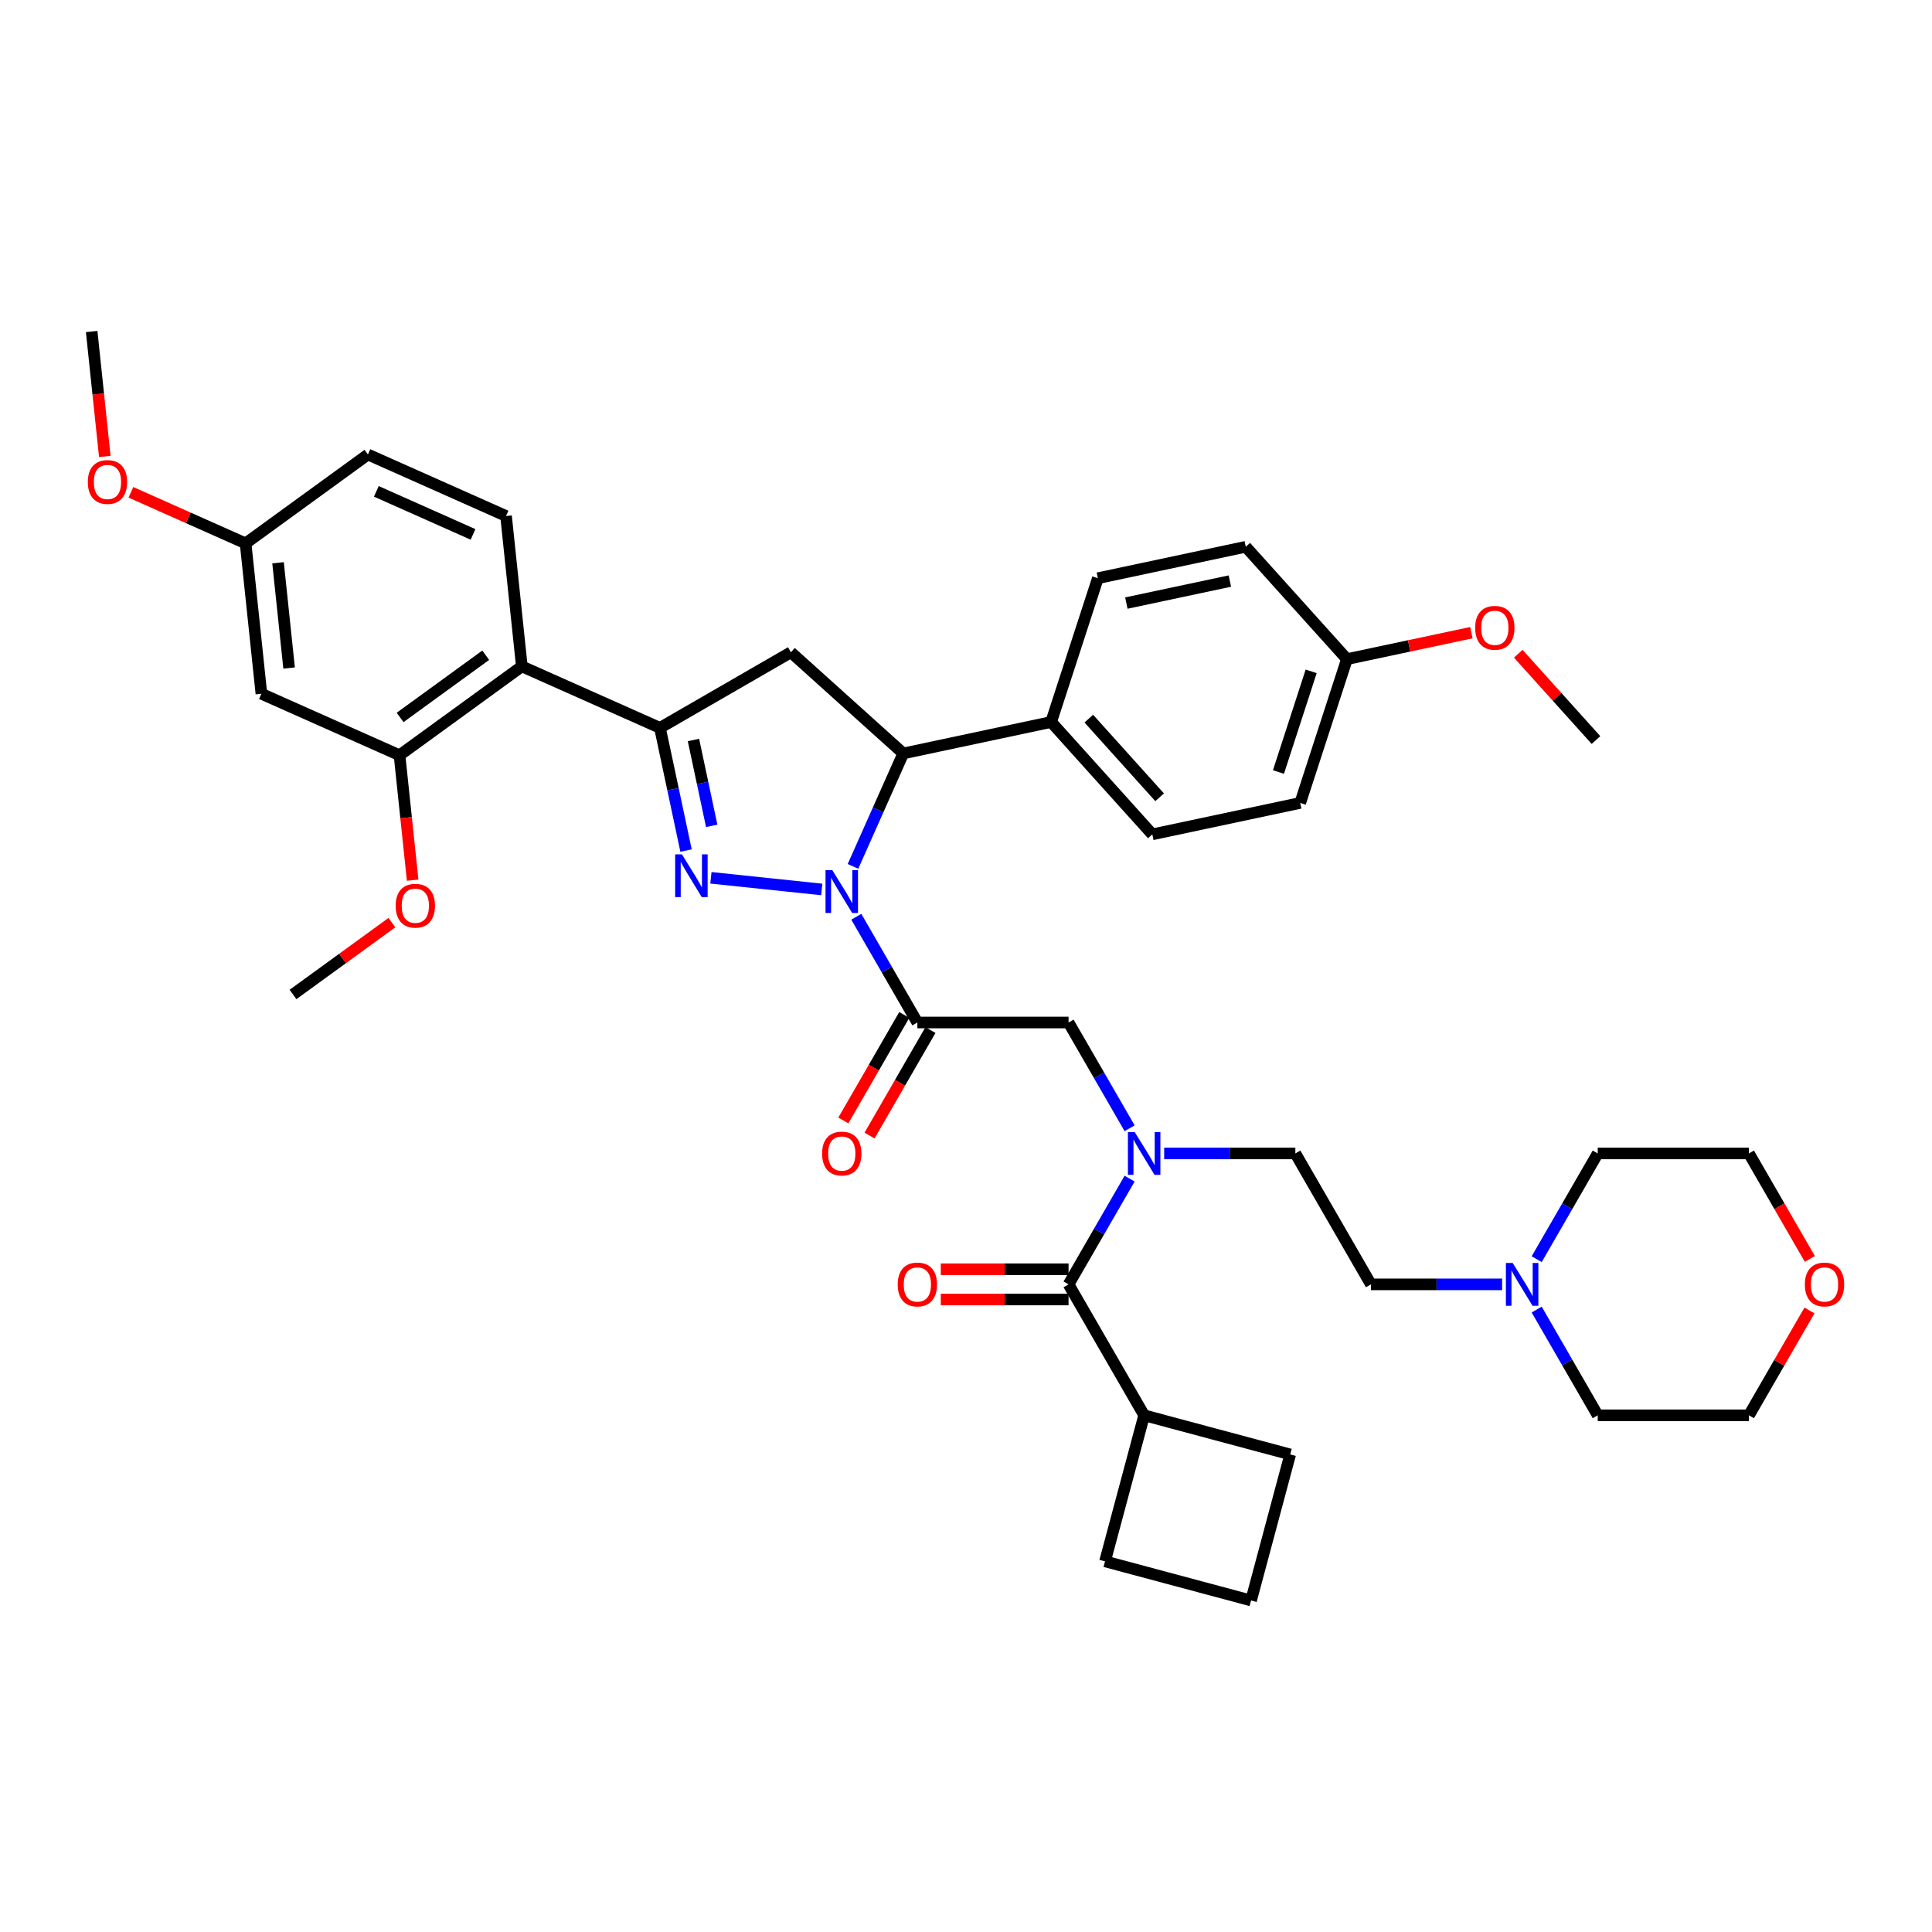 <?xml version='1.0' encoding='iso-8859-1'?>
<svg version='1.1' baseProfile='full'
              xmlns='http://www.w3.org/2000/svg'
                      xmlns:rdkit='http://www.rdkit.org/xml'
                      xmlns:xlink='http://www.w3.org/1999/xlink'
                  xml:space='preserve'
width='1000px' height='1000px' viewBox='0 0 1000 1000'>
<!-- END OF HEADER -->
<rect style='opacity:1.0;fill:#FFFFFF;stroke:none' width='1000' height='1000' x='0' y='0'> </rect>
<path class='bond-0' d='M 602.573,597.016 L 636.521,597.016' style='fill:none;fill-rule:evenodd;stroke:#0000FF;stroke-width:6px;stroke-linecap:butt;stroke-linejoin:miter;stroke-opacity:1' />
<path class='bond-0' d='M 636.521,597.016 L 670.47,597.016' style='fill:none;fill-rule:evenodd;stroke:#000000;stroke-width:6px;stroke-linecap:butt;stroke-linejoin:miter;stroke-opacity:1' />
<path class='bond-1' d='M 584.684,583.978 L 568.884,556.611' style='fill:none;fill-rule:evenodd;stroke:#0000FF;stroke-width:6px;stroke-linecap:butt;stroke-linejoin:miter;stroke-opacity:1' />
<path class='bond-1' d='M 568.884,556.611 L 553.083,529.243' style='fill:none;fill-rule:evenodd;stroke:#000000;stroke-width:6px;stroke-linecap:butt;stroke-linejoin:miter;stroke-opacity:1' />
<path class='bond-2' d='M 584.684,610.054 L 568.884,637.422' style='fill:none;fill-rule:evenodd;stroke:#0000FF;stroke-width:6px;stroke-linecap:butt;stroke-linejoin:miter;stroke-opacity:1' />
<path class='bond-2' d='M 568.884,637.422 L 553.083,664.789' style='fill:none;fill-rule:evenodd;stroke:#000000;stroke-width:6px;stroke-linecap:butt;stroke-linejoin:miter;stroke-opacity:1' />
<path class='bond-3' d='M 592.212,732.563 L 667.803,752.817' style='fill:none;fill-rule:evenodd;stroke:#000000;stroke-width:6px;stroke-linecap:butt;stroke-linejoin:miter;stroke-opacity:1' />
<path class='bond-4' d='M 592.212,732.563 L 571.957,808.154' style='fill:none;fill-rule:evenodd;stroke:#000000;stroke-width:6px;stroke-linecap:butt;stroke-linejoin:miter;stroke-opacity:1' />
<path class='bond-5' d='M 592.212,732.563 L 553.083,664.789' style='fill:none;fill-rule:evenodd;stroke:#000000;stroke-width:6px;stroke-linecap:butt;stroke-linejoin:miter;stroke-opacity:1' />
<path class='bond-6' d='M 468.048,525.33 L 452.283,552.635' style='fill:none;fill-rule:evenodd;stroke:#000000;stroke-width:6px;stroke-linecap:butt;stroke-linejoin:miter;stroke-opacity:1' />
<path class='bond-6' d='M 452.283,552.635 L 436.518,579.94' style='fill:none;fill-rule:evenodd;stroke:#FF0000;stroke-width:6px;stroke-linecap:butt;stroke-linejoin:miter;stroke-opacity:1' />
<path class='bond-6' d='M 481.602,533.156 L 465.838,560.461' style='fill:none;fill-rule:evenodd;stroke:#000000;stroke-width:6px;stroke-linecap:butt;stroke-linejoin:miter;stroke-opacity:1' />
<path class='bond-6' d='M 465.838,560.461 L 450.073,587.766' style='fill:none;fill-rule:evenodd;stroke:#FF0000;stroke-width:6px;stroke-linecap:butt;stroke-linejoin:miter;stroke-opacity:1' />
<path class='bond-7' d='M 474.825,529.243 L 553.083,529.243' style='fill:none;fill-rule:evenodd;stroke:#000000;stroke-width:6px;stroke-linecap:butt;stroke-linejoin:miter;stroke-opacity:1' />
<path class='bond-8' d='M 474.825,529.243 L 459.024,501.875' style='fill:none;fill-rule:evenodd;stroke:#000000;stroke-width:6px;stroke-linecap:butt;stroke-linejoin:miter;stroke-opacity:1' />
<path class='bond-8' d='M 459.024,501.875 L 443.224,474.507' style='fill:none;fill-rule:evenodd;stroke:#0000FF;stroke-width:6px;stroke-linecap:butt;stroke-linejoin:miter;stroke-opacity:1' />
<path class='bond-9' d='M 553.083,656.964 L 520.019,656.964' style='fill:none;fill-rule:evenodd;stroke:#000000;stroke-width:6px;stroke-linecap:butt;stroke-linejoin:miter;stroke-opacity:1' />
<path class='bond-9' d='M 520.019,656.964 L 486.955,656.964' style='fill:none;fill-rule:evenodd;stroke:#FF0000;stroke-width:6px;stroke-linecap:butt;stroke-linejoin:miter;stroke-opacity:1' />
<path class='bond-9' d='M 553.083,672.615 L 520.019,672.615' style='fill:none;fill-rule:evenodd;stroke:#000000;stroke-width:6px;stroke-linecap:butt;stroke-linejoin:miter;stroke-opacity:1' />
<path class='bond-9' d='M 520.019,672.615 L 486.955,672.615' style='fill:none;fill-rule:evenodd;stroke:#FF0000;stroke-width:6px;stroke-linecap:butt;stroke-linejoin:miter;stroke-opacity:1' />
<path class='bond-10' d='M 647.548,828.409 L 571.957,808.154' style='fill:none;fill-rule:evenodd;stroke:#000000;stroke-width:6px;stroke-linecap:butt;stroke-linejoin:miter;stroke-opacity:1' />
<path class='bond-11' d='M 647.548,828.409 L 667.803,752.817' style='fill:none;fill-rule:evenodd;stroke:#000000;stroke-width:6px;stroke-linecap:butt;stroke-linejoin:miter;stroke-opacity:1' />
<path class='bond-12' d='M 777.495,664.789 L 743.547,664.789' style='fill:none;fill-rule:evenodd;stroke:#0000FF;stroke-width:6px;stroke-linecap:butt;stroke-linejoin:miter;stroke-opacity:1' />
<path class='bond-12' d='M 743.547,664.789 L 709.599,664.789' style='fill:none;fill-rule:evenodd;stroke:#000000;stroke-width:6px;stroke-linecap:butt;stroke-linejoin:miter;stroke-opacity:1' />
<path class='bond-13' d='M 795.384,651.752 L 811.184,624.384' style='fill:none;fill-rule:evenodd;stroke:#0000FF;stroke-width:6px;stroke-linecap:butt;stroke-linejoin:miter;stroke-opacity:1' />
<path class='bond-13' d='M 811.184,624.384 L 826.985,597.016' style='fill:none;fill-rule:evenodd;stroke:#000000;stroke-width:6px;stroke-linecap:butt;stroke-linejoin:miter;stroke-opacity:1' />
<path class='bond-14' d='M 795.384,677.827 L 811.184,705.195' style='fill:none;fill-rule:evenodd;stroke:#0000FF;stroke-width:6px;stroke-linecap:butt;stroke-linejoin:miter;stroke-opacity:1' />
<path class='bond-14' d='M 811.184,705.195 L 826.985,732.563' style='fill:none;fill-rule:evenodd;stroke:#000000;stroke-width:6px;stroke-linecap:butt;stroke-linejoin:miter;stroke-opacity:1' />
<path class='bond-15' d='M 936.573,678.297 L 920.908,705.43' style='fill:none;fill-rule:evenodd;stroke:#FF0000;stroke-width:6px;stroke-linecap:butt;stroke-linejoin:miter;stroke-opacity:1' />
<path class='bond-15' d='M 920.908,705.43 L 905.243,732.563' style='fill:none;fill-rule:evenodd;stroke:#000000;stroke-width:6px;stroke-linecap:butt;stroke-linejoin:miter;stroke-opacity:1' />
<path class='bond-16' d='M 936.772,651.626 L 921.008,624.321' style='fill:none;fill-rule:evenodd;stroke:#FF0000;stroke-width:6px;stroke-linecap:butt;stroke-linejoin:miter;stroke-opacity:1' />
<path class='bond-16' d='M 921.008,624.321 L 905.243,597.016' style='fill:none;fill-rule:evenodd;stroke:#000000;stroke-width:6px;stroke-linecap:butt;stroke-linejoin:miter;stroke-opacity:1' />
<path class='bond-17' d='M 441.501,448.432 L 454.514,419.205' style='fill:none;fill-rule:evenodd;stroke:#0000FF;stroke-width:6px;stroke-linecap:butt;stroke-linejoin:miter;stroke-opacity:1' />
<path class='bond-17' d='M 454.514,419.205 L 467.526,389.978' style='fill:none;fill-rule:evenodd;stroke:#000000;stroke-width:6px;stroke-linecap:butt;stroke-linejoin:miter;stroke-opacity:1' />
<path class='bond-18' d='M 425.335,460.381 L 367.968,454.351' style='fill:none;fill-rule:evenodd;stroke:#0000FF;stroke-width:6px;stroke-linecap:butt;stroke-linejoin:miter;stroke-opacity:1' />
<path class='bond-19' d='M 341.596,376.742 L 270.104,344.912' style='fill:none;fill-rule:evenodd;stroke:#000000;stroke-width:6px;stroke-linecap:butt;stroke-linejoin:miter;stroke-opacity:1' />
<path class='bond-20' d='M 341.596,376.742 L 409.37,337.613' style='fill:none;fill-rule:evenodd;stroke:#000000;stroke-width:6px;stroke-linecap:butt;stroke-linejoin:miter;stroke-opacity:1' />
<path class='bond-21' d='M 341.596,376.742 L 348.346,408.497' style='fill:none;fill-rule:evenodd;stroke:#000000;stroke-width:6px;stroke-linecap:butt;stroke-linejoin:miter;stroke-opacity:1' />
<path class='bond-21' d='M 348.346,408.497 L 355.096,440.252' style='fill:none;fill-rule:evenodd;stroke:#0000FF;stroke-width:6px;stroke-linecap:butt;stroke-linejoin:miter;stroke-opacity:1' />
<path class='bond-21' d='M 358.931,383.014 L 363.656,405.243' style='fill:none;fill-rule:evenodd;stroke:#000000;stroke-width:6px;stroke-linecap:butt;stroke-linejoin:miter;stroke-opacity:1' />
<path class='bond-21' d='M 363.656,405.243 L 368.38,427.471' style='fill:none;fill-rule:evenodd;stroke:#0000FF;stroke-width:6px;stroke-linecap:butt;stroke-linejoin:miter;stroke-opacity:1' />
<path class='bond-22' d='M 409.37,337.613 L 467.526,389.978' style='fill:none;fill-rule:evenodd;stroke:#000000;stroke-width:6px;stroke-linecap:butt;stroke-linejoin:miter;stroke-opacity:1' />
<path class='bond-23' d='M 467.526,389.978 L 544.074,373.707' style='fill:none;fill-rule:evenodd;stroke:#000000;stroke-width:6px;stroke-linecap:butt;stroke-linejoin:miter;stroke-opacity:1' />
<path class='bond-24' d='M 135.3,359.08 L 127.12,281.251' style='fill:none;fill-rule:evenodd;stroke:#000000;stroke-width:6px;stroke-linecap:butt;stroke-linejoin:miter;stroke-opacity:1' />
<path class='bond-24' d='M 149.639,345.77 L 143.913,291.289' style='fill:none;fill-rule:evenodd;stroke:#000000;stroke-width:6px;stroke-linecap:butt;stroke-linejoin:miter;stroke-opacity:1' />
<path class='bond-25' d='M 135.3,359.08 L 206.792,390.91' style='fill:none;fill-rule:evenodd;stroke:#000000;stroke-width:6px;stroke-linecap:butt;stroke-linejoin:miter;stroke-opacity:1' />
<path class='bond-26' d='M 127.12,281.251 L 190.432,235.252' style='fill:none;fill-rule:evenodd;stroke:#000000;stroke-width:6px;stroke-linecap:butt;stroke-linejoin:miter;stroke-opacity:1' />
<path class='bond-27' d='M 127.12,281.251 L 97.439,268.036' style='fill:none;fill-rule:evenodd;stroke:#000000;stroke-width:6px;stroke-linecap:butt;stroke-linejoin:miter;stroke-opacity:1' />
<path class='bond-27' d='M 97.439,268.036 L 67.758,254.821' style='fill:none;fill-rule:evenodd;stroke:#FF0000;stroke-width:6px;stroke-linecap:butt;stroke-linejoin:miter;stroke-opacity:1' />
<path class='bond-28' d='M 544.074,373.707 L 596.439,431.864' style='fill:none;fill-rule:evenodd;stroke:#000000;stroke-width:6px;stroke-linecap:butt;stroke-linejoin:miter;stroke-opacity:1' />
<path class='bond-28' d='M 563.56,371.958 L 600.216,412.667' style='fill:none;fill-rule:evenodd;stroke:#000000;stroke-width:6px;stroke-linecap:butt;stroke-linejoin:miter;stroke-opacity:1' />
<path class='bond-29' d='M 544.074,373.707 L 568.257,299.279' style='fill:none;fill-rule:evenodd;stroke:#000000;stroke-width:6px;stroke-linecap:butt;stroke-linejoin:miter;stroke-opacity:1' />
<path class='bond-30' d='M 697.17,341.165 L 672.987,415.593' style='fill:none;fill-rule:evenodd;stroke:#000000;stroke-width:6px;stroke-linecap:butt;stroke-linejoin:miter;stroke-opacity:1' />
<path class='bond-30' d='M 678.657,347.493 L 661.728,399.592' style='fill:none;fill-rule:evenodd;stroke:#000000;stroke-width:6px;stroke-linecap:butt;stroke-linejoin:miter;stroke-opacity:1' />
<path class='bond-31' d='M 697.17,341.165 L 729.378,334.319' style='fill:none;fill-rule:evenodd;stroke:#000000;stroke-width:6px;stroke-linecap:butt;stroke-linejoin:miter;stroke-opacity:1' />
<path class='bond-31' d='M 729.378,334.319 L 761.587,327.473' style='fill:none;fill-rule:evenodd;stroke:#FF0000;stroke-width:6px;stroke-linecap:butt;stroke-linejoin:miter;stroke-opacity:1' />
<path class='bond-32' d='M 697.17,341.165 L 644.805,283.009' style='fill:none;fill-rule:evenodd;stroke:#000000;stroke-width:6px;stroke-linecap:butt;stroke-linejoin:miter;stroke-opacity:1' />
<path class='bond-33' d='M 596.439,431.864 L 672.987,415.593' style='fill:none;fill-rule:evenodd;stroke:#000000;stroke-width:6px;stroke-linecap:butt;stroke-linejoin:miter;stroke-opacity:1' />
<path class='bond-34' d='M 568.257,299.279 L 644.805,283.009' style='fill:none;fill-rule:evenodd;stroke:#000000;stroke-width:6px;stroke-linecap:butt;stroke-linejoin:miter;stroke-opacity:1' />
<path class='bond-34' d='M 582.993,312.148 L 636.577,300.759' style='fill:none;fill-rule:evenodd;stroke:#000000;stroke-width:6px;stroke-linecap:butt;stroke-linejoin:miter;stroke-opacity:1' />
<path class='bond-35' d='M 785.847,338.366 L 805.965,360.709' style='fill:none;fill-rule:evenodd;stroke:#FF0000;stroke-width:6px;stroke-linecap:butt;stroke-linejoin:miter;stroke-opacity:1' />
<path class='bond-35' d='M 805.965,360.709 L 826.082,383.052' style='fill:none;fill-rule:evenodd;stroke:#000000;stroke-width:6px;stroke-linecap:butt;stroke-linejoin:miter;stroke-opacity:1' />
<path class='bond-36' d='M 190.432,235.252 L 261.924,267.082' style='fill:none;fill-rule:evenodd;stroke:#000000;stroke-width:6px;stroke-linecap:butt;stroke-linejoin:miter;stroke-opacity:1' />
<path class='bond-36' d='M 194.79,254.325 L 244.834,276.606' style='fill:none;fill-rule:evenodd;stroke:#000000;stroke-width:6px;stroke-linecap:butt;stroke-linejoin:miter;stroke-opacity:1' />
<path class='bond-37' d='M 261.924,267.082 L 270.104,344.912' style='fill:none;fill-rule:evenodd;stroke:#000000;stroke-width:6px;stroke-linecap:butt;stroke-linejoin:miter;stroke-opacity:1' />
<path class='bond-38' d='M 270.104,344.912 L 206.792,390.91' style='fill:none;fill-rule:evenodd;stroke:#000000;stroke-width:6px;stroke-linecap:butt;stroke-linejoin:miter;stroke-opacity:1' />
<path class='bond-38' d='M 251.408,339.149 L 207.089,371.348' style='fill:none;fill-rule:evenodd;stroke:#000000;stroke-width:6px;stroke-linecap:butt;stroke-linejoin:miter;stroke-opacity:1' />
<path class='bond-39' d='M 206.792,390.91 L 210.191,423.243' style='fill:none;fill-rule:evenodd;stroke:#000000;stroke-width:6px;stroke-linecap:butt;stroke-linejoin:miter;stroke-opacity:1' />
<path class='bond-39' d='M 210.191,423.243 L 213.589,455.576' style='fill:none;fill-rule:evenodd;stroke:#FF0000;stroke-width:6px;stroke-linecap:butt;stroke-linejoin:miter;stroke-opacity:1' />
<path class='bond-40' d='M 54.245,236.258 L 50.846,203.925' style='fill:none;fill-rule:evenodd;stroke:#FF0000;stroke-width:6px;stroke-linecap:butt;stroke-linejoin:miter;stroke-opacity:1' />
<path class='bond-40' d='M 50.846,203.925 L 47.448,171.591' style='fill:none;fill-rule:evenodd;stroke:#000000;stroke-width:6px;stroke-linecap:butt;stroke-linejoin:miter;stroke-opacity:1' />
<path class='bond-41' d='M 202.843,477.552 L 177.252,496.145' style='fill:none;fill-rule:evenodd;stroke:#FF0000;stroke-width:6px;stroke-linecap:butt;stroke-linejoin:miter;stroke-opacity:1' />
<path class='bond-41' d='M 177.252,496.145 L 151.661,514.738' style='fill:none;fill-rule:evenodd;stroke:#000000;stroke-width:6px;stroke-linecap:butt;stroke-linejoin:miter;stroke-opacity:1' />
<path class='bond-42' d='M 709.599,664.789 L 670.47,597.016' style='fill:none;fill-rule:evenodd;stroke:#000000;stroke-width:6px;stroke-linecap:butt;stroke-linejoin:miter;stroke-opacity:1' />
<path class='bond-43' d='M 826.985,597.016 L 905.243,597.016' style='fill:none;fill-rule:evenodd;stroke:#000000;stroke-width:6px;stroke-linecap:butt;stroke-linejoin:miter;stroke-opacity:1' />
<path class='bond-44' d='M 826.985,732.563 L 905.243,732.563' style='fill:none;fill-rule:evenodd;stroke:#000000;stroke-width:6px;stroke-linecap:butt;stroke-linejoin:miter;stroke-opacity:1' />
<path  class='atom-0' d='M 587.313 585.935
L 594.575 597.674
Q 595.295 598.832, 596.453 600.929
Q 597.612 603.026, 597.674 603.152
L 597.674 585.935
L 600.617 585.935
L 600.617 608.098
L 597.58 608.098
L 589.786 595.263
Q 588.878 593.761, 587.908 592.039
Q 586.969 590.317, 586.687 589.785
L 586.687 608.098
L 583.807 608.098
L 583.807 585.935
L 587.313 585.935
' fill='#0000FF'/>
<path  class='atom-3' d='M 425.523 597.079
Q 425.523 591.757, 428.152 588.783
Q 430.782 585.81, 435.696 585.81
Q 440.611 585.81, 443.24 588.783
Q 445.87 591.757, 445.87 597.079
Q 445.87 602.463, 443.209 605.531
Q 440.548 608.567, 435.696 608.567
Q 430.813 608.567, 428.152 605.531
Q 425.523 602.494, 425.523 597.079
M 435.696 606.063
Q 439.077 606.063, 440.892 603.809
Q 442.739 601.524, 442.739 597.079
Q 442.739 592.728, 440.892 590.536
Q 439.077 588.314, 435.696 588.314
Q 432.315 588.314, 430.469 590.505
Q 428.653 592.696, 428.653 597.079
Q 428.653 601.555, 430.469 603.809
Q 432.315 606.063, 435.696 606.063
' fill='#FF0000'/>
<path  class='atom-6' d='M 464.652 664.852
Q 464.652 659.531, 467.281 656.557
Q 469.91 653.583, 474.825 653.583
Q 479.74 653.583, 482.369 656.557
Q 484.999 659.531, 484.999 664.852
Q 484.999 670.236, 482.338 673.304
Q 479.677 676.34, 474.825 676.34
Q 469.942 676.34, 467.281 673.304
Q 464.652 670.267, 464.652 664.852
M 474.825 673.836
Q 478.206 673.836, 480.021 671.582
Q 481.868 669.297, 481.868 664.852
Q 481.868 660.501, 480.021 658.31
Q 478.206 656.087, 474.825 656.087
Q 471.444 656.087, 469.597 658.278
Q 467.782 660.47, 467.782 664.852
Q 467.782 669.328, 469.597 671.582
Q 471.444 673.836, 474.825 673.836
' fill='#FF0000'/>
<path  class='atom-9' d='M 782.957 653.708
L 790.22 665.447
Q 790.94 666.605, 792.098 668.702
Q 793.256 670.8, 793.319 670.925
L 793.319 653.708
L 796.261 653.708
L 796.261 675.871
L 793.225 675.871
L 785.43 663.036
Q 784.523 661.534, 783.552 659.812
Q 782.613 658.091, 782.331 657.558
L 782.331 675.871
L 779.451 675.871
L 779.451 653.708
L 782.957 653.708
' fill='#0000FF'/>
<path  class='atom-10' d='M 934.198 664.852
Q 934.198 659.531, 936.828 656.557
Q 939.457 653.583, 944.372 653.583
Q 949.287 653.583, 951.916 656.557
Q 954.545 659.531, 954.545 664.852
Q 954.545 670.236, 951.885 673.304
Q 949.224 676.34, 944.372 676.34
Q 939.489 676.34, 936.828 673.304
Q 934.198 670.267, 934.198 664.852
M 944.372 673.836
Q 947.753 673.836, 949.568 671.582
Q 951.415 669.297, 951.415 664.852
Q 951.415 660.501, 949.568 658.31
Q 947.753 656.087, 944.372 656.087
Q 940.991 656.087, 939.144 658.278
Q 937.329 660.47, 937.329 664.852
Q 937.329 669.328, 939.144 671.582
Q 940.991 673.836, 944.372 673.836
' fill='#FF0000'/>
<path  class='atom-11' d='M 430.797 450.388
L 438.06 462.127
Q 438.78 463.285, 439.938 465.383
Q 441.096 467.48, 441.159 467.605
L 441.159 450.388
L 444.101 450.388
L 444.101 472.551
L 441.065 472.551
L 433.27 459.717
Q 432.362 458.214, 431.392 456.492
Q 430.453 454.771, 430.171 454.239
L 430.171 472.551
L 427.291 472.551
L 427.291 450.388
L 430.797 450.388
' fill='#0000FF'/>
<path  class='atom-15' d='M 352.968 442.208
L 360.23 453.947
Q 360.95 455.105, 362.109 457.202
Q 363.267 459.3, 363.329 459.425
L 363.329 442.208
L 366.272 442.208
L 366.272 464.371
L 363.236 464.371
L 355.441 451.537
Q 354.533 450.034, 353.563 448.312
Q 352.624 446.591, 352.342 446.058
L 352.342 464.371
L 349.462 464.371
L 349.462 442.208
L 352.968 442.208
' fill='#0000FF'/>
<path  class='atom-24' d='M 763.544 324.957
Q 763.544 319.636, 766.173 316.662
Q 768.803 313.688, 773.717 313.688
Q 778.632 313.688, 781.261 316.662
Q 783.891 319.636, 783.891 324.957
Q 783.891 330.342, 781.23 333.409
Q 778.569 336.446, 773.717 336.446
Q 768.834 336.446, 766.173 333.409
Q 763.544 330.373, 763.544 324.957
M 773.717 333.941
Q 777.098 333.941, 778.914 331.688
Q 780.76 329.402, 780.76 324.957
Q 780.76 320.606, 778.914 318.415
Q 777.098 316.192, 773.717 316.192
Q 770.337 316.192, 768.49 318.384
Q 766.674 320.575, 766.674 324.957
Q 766.674 329.434, 768.49 331.688
Q 770.337 333.941, 773.717 333.941
' fill='#FF0000'/>
<path  class='atom-30' d='M 45.455 249.483
Q 45.455 244.162, 48.084 241.188
Q 50.714 238.214, 55.628 238.214
Q 60.543 238.214, 63.172 241.188
Q 65.802 244.162, 65.802 249.483
Q 65.802 254.867, 63.141 257.935
Q 60.48 260.971, 55.628 260.971
Q 50.745 260.971, 48.084 257.935
Q 45.455 254.899, 45.455 249.483
M 55.628 258.467
Q 59.009 258.467, 60.824 256.213
Q 62.671 253.928, 62.671 249.483
Q 62.671 245.132, 60.824 242.941
Q 59.009 240.718, 55.628 240.718
Q 52.247 240.718, 50.4 242.909
Q 48.585 245.101, 48.585 249.483
Q 48.585 253.96, 50.4 256.213
Q 52.247 258.467, 55.628 258.467
' fill='#FF0000'/>
<path  class='atom-32' d='M 204.799 468.802
Q 204.799 463.48, 207.428 460.507
Q 210.058 457.533, 214.973 457.533
Q 219.887 457.533, 222.517 460.507
Q 225.146 463.48, 225.146 468.802
Q 225.146 474.186, 222.485 477.254
Q 219.825 480.29, 214.973 480.29
Q 210.089 480.29, 207.428 477.254
Q 204.799 474.217, 204.799 468.802
M 214.973 477.786
Q 218.353 477.786, 220.169 475.532
Q 222.016 473.247, 222.016 468.802
Q 222.016 464.451, 220.169 462.26
Q 218.353 460.037, 214.973 460.037
Q 211.592 460.037, 209.745 462.228
Q 207.929 464.42, 207.929 468.802
Q 207.929 473.278, 209.745 475.532
Q 211.592 477.786, 214.973 477.786
' fill='#FF0000'/>
</svg>
